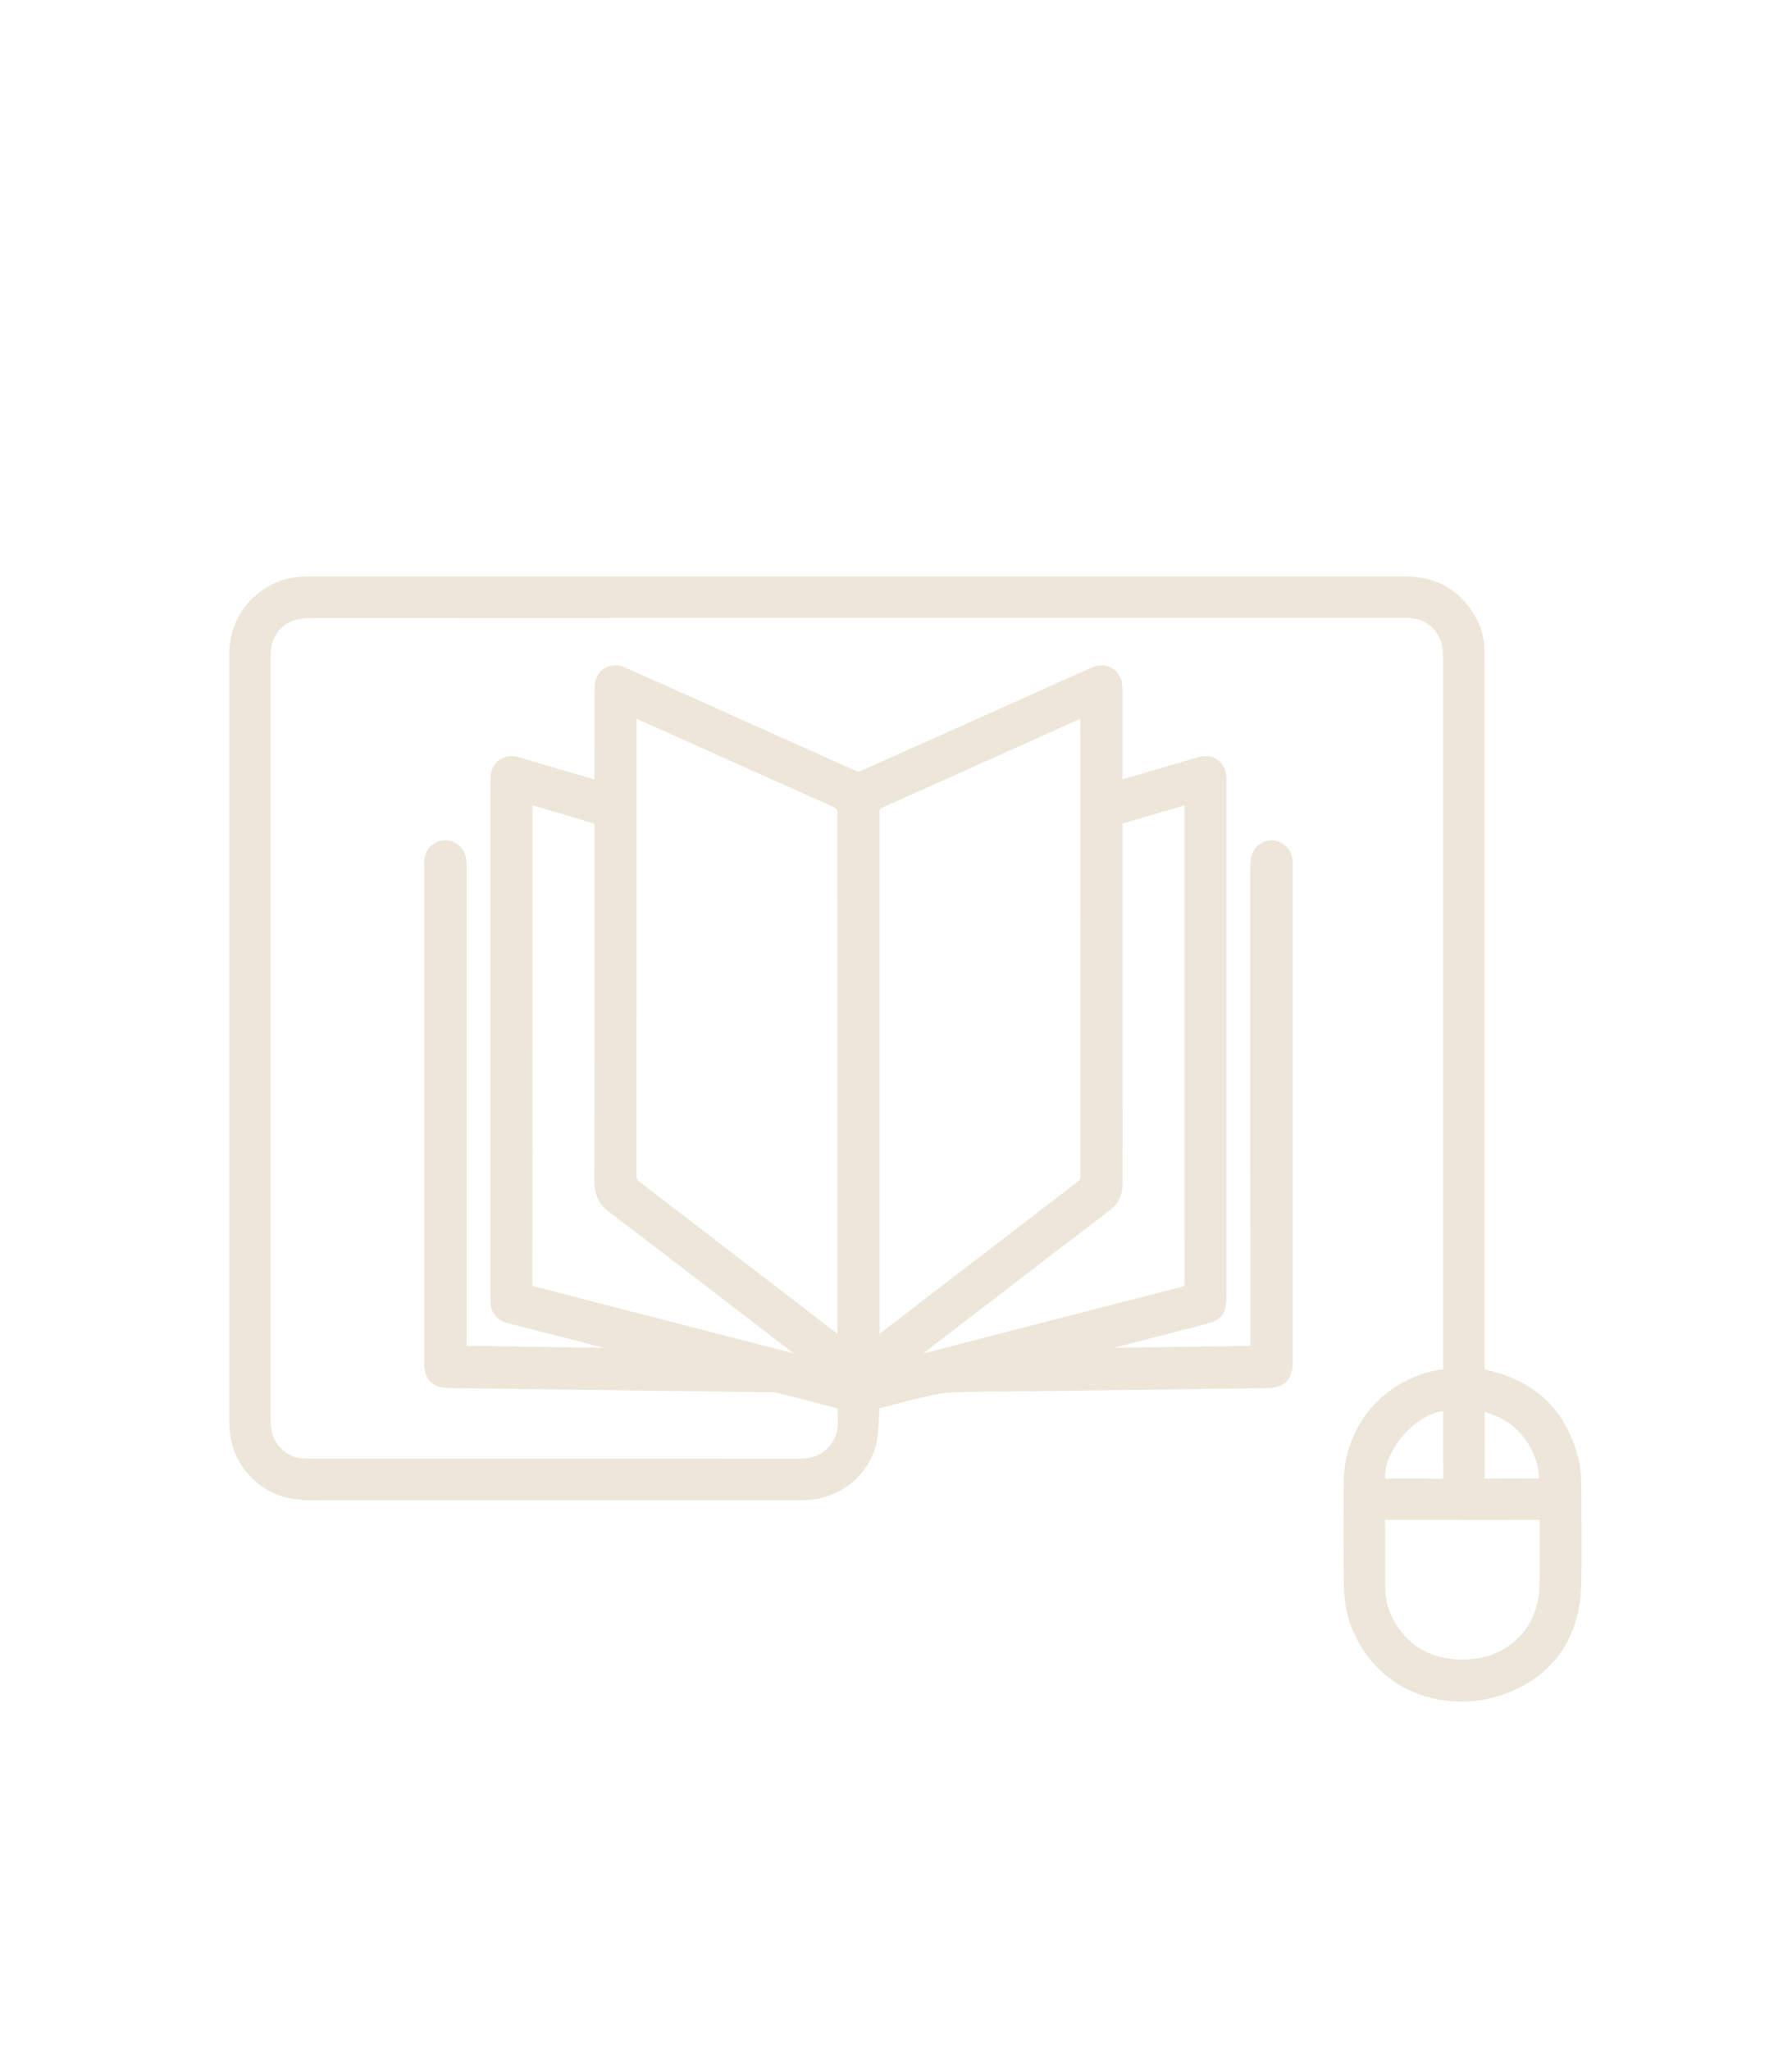 <?xml version="1.0" encoding="UTF-8"?>
<svg xmlns="http://www.w3.org/2000/svg" id="Camada_1" data-name="Camada 1" version="1.1" viewBox="0 0 944 1080">
  <defs>
    <style>
      .cls-1 {
        fill: #ede6d9;
        stroke-width: 0px;
      }
    </style>
  </defs>
  <path class="cls-1" d="M769.73,896.37c-26.76,0-49.06-15.43-58.2-40.26-2.15-5.84-3.38-12.64-3.54-19.66-.45-19.13-.31-38.16-.12-56.01.31-30.08,22.27-54.94,52.22-59.11.07,0,.13-.02.18-.03-.03-.44-.02-.87,0-1.31,0-.18,0-.35,0-.53v-42.74c0-108.37,0-220.44-.06-330.65,0-3.56-.46-6.53-1.35-8.81-2.77-7.1-8.33-11.05-16.52-11.72-.45-.04-.9-.04-1.36-.04h-1.37s-132.41,0-132.41,0c-164.93,0-303.54.01-443.93.08-3.67,0-7.16.64-9.81,1.78-6.57,2.84-10.21,8.23-10.83,16.02-.05.65-.05,1.34-.04,2.07v61.21c0,113.75,0,227.5-.01,341.25,0,4.95.79,8.45,2.57,11.35,3.71,6.05,8.88,9.04,15.81,9.13,2.48.04,4.97.04,7.45.04,1.48,0,7.42-.01,8.91-.01h111.91c43.92,0,87.83,0,131.75.05,8.75,0,14.57-3.21,18.34-10.1,2.35-4.28,2.17-9.08,1.98-14.16-.03-.75-.05-1.5-.07-2.25l-3.63-.96c-9.48-2.52-19.28-5.13-28.96-7.42-.94-.22-2-.32-3.44-.32-.74,0-1.48.03-2.23.05-.8.03-1.6.05-2.39.05l-163.25-2.13c-9.87-.13-13.9-4.2-13.9-14.04v-261.05c0-.67,0-1.35.01-2.02.23-6.36,4.57-11.07,10.55-11.46.22-.01.44-.02.66-.02,5.54,0,10.27,4.49,11.01,10.44.15,1.22.14,2.39.13,3.52v.88s0,198.19,0,248.93c0,.52,0,.98,0,1.4,0,.42,0,.84,0,1.2h1.54c.29,0,.59,0,.92,0,21.94.34,43.88.66,65.82.99l4.17.06c-6.65-1.71-13.31-3.42-19.96-5.13-10.45-2.68-20.89-5.37-31.34-8.06-4.9-1.26-8.07-5.06-8.5-10.16-.1-1.16-.09-2.3-.09-3.39v-.62c0-89.91,0-179.81,0-269.72v-.67c0-.97,0-1.98.06-3,.42-6.55,4.82-10.95,10.96-10.95,1.26,0,2.56.19,3.87.57,13.28,3.88,26.57,7.75,39.85,11.62.02,0,.04.01.05.02.01-.34.02-.67.02-1,0-4.96,0-9.93,0-14.89,0-10.27,0-20.53.04-30.8,0-2.05.09-4.43.92-6.62,1.56-4.11,5.46-6.77,9.93-6.77,1.57,0,3.12.32,4.61.96,8.73,3.75,17.53,7.71,26.05,11.53l27.25,12.24c22.6,10.16,45.98,20.66,68.99,30.91.22.1.66.2,1.22.2.62,0,1.11-.12,1.37-.24,32.65-14.56,65.81-29.44,97.89-43.83l18.46-8.28c.49-.22.98-.44,1.47-.67,1.56-.72,3.18-1.46,4.86-2.07,1.34-.49,2.71-.74,4.08-.74,5.48,0,10,4.05,10.75,9.63.22,1.63.22,3.27.22,4.71,0,7.52,0,15.04,0,22.55,0,7.52,0,15.03,0,22.55,0,.2,0,.4.01.6l2.08-.6c3.56-1.02,6.99-2.01,10.41-3.01,3.51-1.02,7.02-2.06,10.52-3.09,5.75-1.69,11.5-3.38,17.26-5.05,1.14-.33,2.29-.49,3.42-.49,5.8,0,10.3,4.16,10.95,10.12.15,1.35.15,2.68.14,3.96v.41c0,90,0,180.01,0,270.01,0,9.5-2.43,12.57-11.81,14.96-15.92,4.05-32.05,8.21-47.85,12.29,6.27-.09,12.53-.18,18.8-.28,17.13-.26,34.85-.53,52.28-.68.6,0,.94-.05,1.12-.09.04-.19.08-.56.08-1.24-.07-86.13-.06-171.07-.04-250.69,0-1.76.04-3.8.54-5.81,1.26-5.07,5.59-8.61,10.54-8.61.28,0,.57.01.86.04,5.53.46,9.88,4.91,10.34,10.58.08.99.07,1.95.06,2.87v.84s0,260.06,0,260.06c0,9.96-4.06,14.08-14.03,14.21l-27.47.37c-29.59.4-59.18.79-88.78,1.18-4.99.07-9.98.1-14.97.14-11.49.08-23.38.17-35.03.62-4.75.18-9.67,1.36-14.43,2.49-1.23.29-2.46.59-3.69.86-3.07.69-6.19,1.54-9.2,2.36-3,.81-6.09,1.65-9.2,2.36-.66.15-.83.31-.83.31-.03.05-.15.31-.21,1.43-.05,1.12-.1,2.24-.14,3.37-.17,4.59-.34,9.34-1.43,13.91-3.85,16.12-18.37,28.23-35.29,29.44-2.11.15-4.27.23-6.62.23h-108.7c-46.33,0-96.1,0-146.07.06-12.34,0-21.51-2.82-28.95-8.89-9.27-7.55-14.36-17.5-15.11-29.57-.06-.97-.06-1.92-.06-2.84v-100.05c0-101.15,0-202.3-.02-303.45,0-14.48,5.68-26,16.9-34.26,6.59-4.85,14.33-7.42,23-7.65.41-.01.81-.01,1.22-.01h578.11c16.65,0,29.16,7.12,37.18,21.15,3.1,5.43,4.72,11.28,4.81,17.4l.02,1.43c.03,1.59.05,3.17.05,4.76,0,102.67,0,370.75,0,370.75,0,.85,0,1.78.05,2.29.43.14,1.22.33,1.93.49l.22.05c25.77,6,41.8,22.28,47.63,48.38.95,4.24,1.11,8.64,1.13,12.76l.05,7.4c.11,14.29.22,29.07-.07,43.62-.54,27.61-13.66,47.42-37.93,57.3-8.11,3.3-16.64,4.97-25.37,4.97ZM729.65,800.7c0,.12-.02.28-.01.48.05,6.29.05,12.69.05,18.87,0,5.52,0,11.03.04,16.55.05,7.8,2.48,15.02,7.21,21.43,8.03,10.9,18.97,16.2,33.43,16.2,1.25,0,2.54-.04,3.85-.12,20.3-1.25,35.71-16.64,36.63-36.59.34-7.4.3-14.97.27-22.3-.02-4.46-.05-9.07.01-13.61,0-.45-.02-.72-.05-.87-.16-.03-.45-.06-.92-.06-5.6.05-11.47.07-19.11.07-3.36,0-20.5-.02-20.5-.02h-20.41c-6.67.01-13.33,0-19.99-.04l-.05-2.5v2.5c-.18,0-.32,0-.42.01ZM746.19,778.88c5.49,0,9.7.02,13.64.08h.1c.15,0,.27,0,.37-.01.01-.16.02-.38.02-.69-.07-8.13-.06-16.39-.06-24.38,0-3.4,0-6.79,0-10.19,0-.1,0-.19,0-.29-7.26.63-15.95,6.18-22.51,14.51-5.71,7.24-8.59,14.93-7.94,20.99.14,0,.28,0,.41,0,0,0,13.63-.02,15.96-.02ZM782.09,744.03c-.01,4.07,0,8.15,0,12.22,0,0,0,8.02.01,9.67,0,4.23.02,8.6-.04,12.91,0,.03,0,.06,0,.09,4.74-.03,9.46-.04,14.18-.04s9.78.01,14.67.04c-.12-.82-.21-1.65-.31-2.48-.2-1.75-.38-3.4-.81-4.92-4-14.19-13.26-23.51-27.53-27.7-.06-.02-.11-.03-.17-.05,0,.08,0,.16,0,.25ZM591.26,433.93c0,.28,0,.64.01.98,0,.46.02,1,.02,1.62v19.08c-.03,54.98-.05,111.84.07,167.75.01,6.29-2.22,10.79-7.23,14.6-19.62,14.91-39.49,30.19-58.7,44.97-6.6,5.08-13.19,10.15-19.79,15.22l-19.38,14.89c3.87-1,7.74-2,11.6-3l28.48-7.36c31.53-8.15,64.13-16.57,96.21-24.81,1.36-.35,1.46-.41,1.46-1.97-.07-72.81-.07-146.85-.06-218.44v-33.23c-3.53,1.04-7.05,2.09-10.58,3.14-6.46,1.92-12.92,3.85-19.39,5.73l-.84.24c-.71.2-1.43.41-1.88.57ZM280.49,469.11c0,67.84,0,137.98-.07,206.98,0,1.34.04,1.39,1.35,1.72,11.74,2.98,23.65,6.06,35.18,9.05l13.52,3.5c26.99,6.97,53.98,13.93,80.97,20.89,2.2.57,4.4,1.13,6.6,1.69-6.07-4.67-12.13-9.33-18.19-14-25.75-19.82-52.37-40.31-78.69-60.29-5.7-4.33-8.12-9.27-8.1-16.53.16-52.03.13-104.93.11-156.1v-29.24c-.01-.66,0-1.23.01-1.72,0-.4.02-.84.01-1.15-.52-.2-1.49-.48-2.43-.75l-.32-.09c-4.74-1.36-9.52-2.81-14.15-4.2-2.67-.81-5.33-1.61-8-2.4-2.37-.7-4.75-1.39-7.23-2.1l-.57-.16s0,44.92,0,44.92ZM544.46,389.72c-26.13,11.73-53.15,23.86-79.76,35.72-1.16.52-1.38.76-1.38,2.37.04,73.07.04,146.14.04,219.2v55.62s21.18-16.27,21.18-16.27c27.7-21.28,55.4-42.56,83.12-63.8,1.16-.89,1.49-1.53,1.49-2.88-.04-61.98-.05-123.97-.05-185.95v-55.08s-24.64,11.06-24.64,11.06ZM335.34,433.14c0,62.28,0,124.57-.04,186.85,0,1.1.22,1.55,1.06,2.19,25.94,19.89,51.86,39.81,77.78,59.73l26.94,20.7v-38.71c0-77.11,0-156.84.08-235.26,0-2.18-.42-2.81-2.51-3.74-25.75-11.46-51.89-23.2-77.17-34.55l-23.97-10.76c-.71-.32-1.42-.62-2.17-.94v54.48Z"></path>
</svg>
